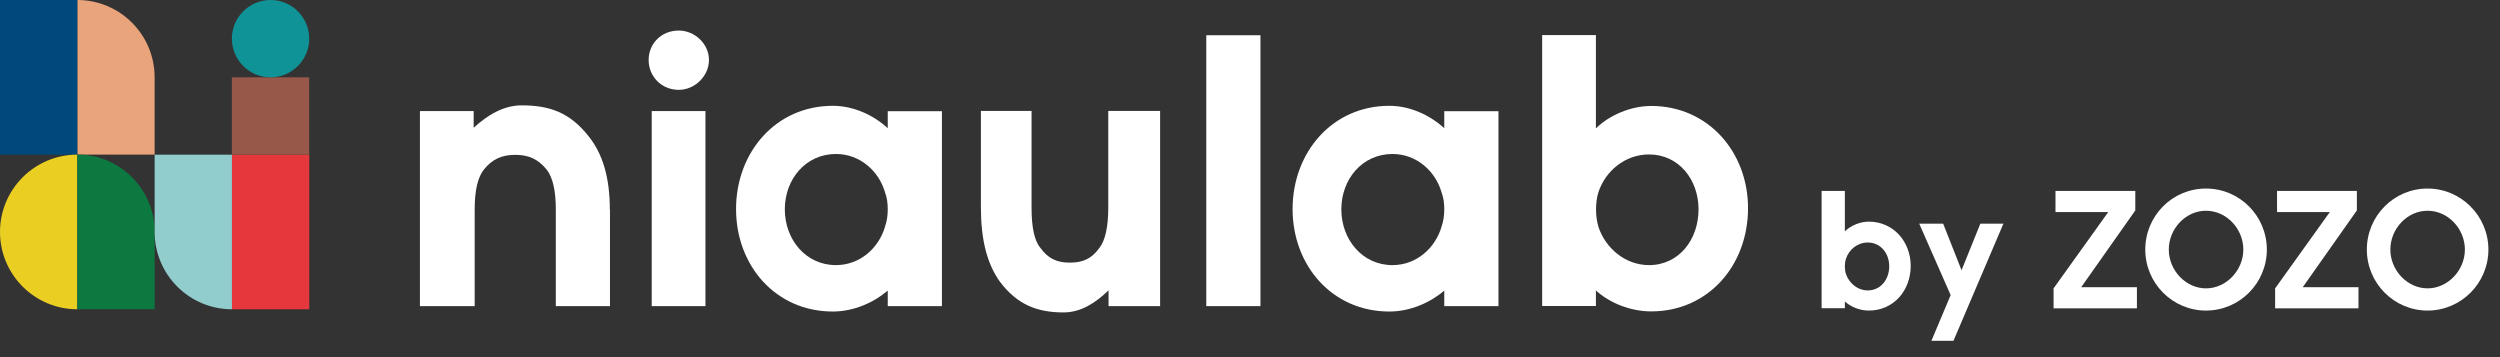 <svg width="133" height="19" viewBox="0 0 133 19" fill="none" xmlns="http://www.w3.org/2000/svg">
<rect x="0" y="0" width="133" height="19" fill="#333333" stroke="none"/>
<path d="M8.226 4.113C8.226 1.843 6.384 0 4.113 0V4.113V8.226H8.226V4.113Z" fill="#E9A47B"/>
<path d="M4.113 0H0V8.226H4.113V0Z" fill="#00497C"/>
<path d="M16.453 8.227H12.34V16.453H16.453V8.227Z" fill="#E6373C"/>
<path d="M4.113 8.227V16.453C1.843 16.453 0 14.61 0 12.34C0 10.069 1.843 8.227 4.113 8.227Z" fill="#EACE22"/>
<path d="M8.227 16.449H4.114L4.114 8.223C6.384 8.223 8.227 10.066 8.227 12.336V16.449Z" fill="#0B7940"/>
<path d="M12.34 12.34V8.227H8.227V12.34C8.227 14.61 10.069 16.453 12.34 16.453V12.34Z" fill="#91CDCD"/>
<path d="M12.336 8.227H16.449V4.114L12.336 4.114V8.227Z" fill="#985849"/>
<path d="M12.336 2.057C12.336 3.193 13.257 4.113 14.393 4.113C15.528 4.113 16.449 3.193 16.449 2.057C16.449 0.921 15.528 0 14.393 0C13.257 0 12.336 0.921 12.336 2.057Z" fill="#0F9397"/>
<path d="M32.451 11.159V16.285H29.569V11.136C29.569 10.131 29.405 9.43 29.078 9.017C28.626 8.464 28.127 8.238 27.411 8.238C26.694 8.238 26.196 8.464 25.744 9.017C25.417 9.43 25.253 10.131 25.253 11.136V16.285H22.34V5.909H25.199V6.797C25.939 6.12 26.788 5.605 27.753 5.605C29.257 5.605 30.324 5.995 31.313 7.249C32.077 8.199 32.443 9.469 32.443 11.159H32.451Z" fill="white"/>
<path d="M37.717 3.191C37.717 4.055 36.954 4.78 36.112 4.78C35.185 4.78 34.508 4.063 34.508 3.191C34.508 2.318 35.185 1.625 36.112 1.625C36.954 1.625 37.717 2.326 37.717 3.191ZM37.53 16.285H34.671V5.909H37.53V16.285Z" fill="white"/>
<path d="M50.11 5.909V16.285H47.228V15.459C46.488 16.098 45.413 16.573 44.307 16.573C41.261 16.573 39.158 14.127 39.158 11.12C39.158 8.114 41.261 5.629 44.307 5.629C45.398 5.629 46.472 6.12 47.228 6.821V5.917H50.11V5.909ZM47.088 12.04C47.189 11.752 47.228 11.44 47.228 11.136C47.228 10.809 47.189 10.521 47.088 10.248C46.761 9.095 45.748 8.192 44.471 8.192C42.866 8.192 41.752 9.531 41.752 11.136C41.752 12.741 42.866 14.104 44.471 14.104C45.748 14.104 46.753 13.2 47.088 12.047V12.04Z" fill="white"/>
<path d="M61.71 16.286H58.976V15.444C58.275 16.122 57.496 16.621 56.585 16.621C55.167 16.621 54.115 16.208 53.188 14.977C52.511 14.027 52.184 12.757 52.184 11.028V5.902H54.879V11.051C54.879 12.056 55.019 12.804 55.354 13.193C55.767 13.77 56.242 13.972 56.92 13.972C57.597 13.972 58.072 13.77 58.485 13.193C58.797 12.804 58.96 12.064 58.96 11.051V5.902H61.718V16.294L61.71 16.286Z" fill="white"/>
<path d="M67.056 16.286H64.174V1.875H67.056V16.286Z" fill="white"/>
<path d="M79.718 5.909V16.285H76.835V15.459C76.096 16.098 75.021 16.573 73.915 16.573C70.869 16.573 68.766 14.127 68.766 11.12C68.766 8.114 70.869 5.629 73.915 5.629C75.005 5.629 76.072 6.12 76.835 6.821V5.917H79.718V5.909ZM76.695 12.04C76.797 11.752 76.835 11.44 76.835 11.136C76.835 10.809 76.797 10.521 76.695 10.248C76.368 9.095 75.356 8.192 74.078 8.192C72.473 8.192 71.359 9.531 71.359 11.136C71.359 12.741 72.473 14.104 74.078 14.104C75.356 14.104 76.36 13.2 76.695 12.047V12.04Z" fill="white"/>
<path d="M92.995 11.074C92.995 14.12 90.876 16.566 87.846 16.566C86.732 16.566 85.626 16.114 84.902 15.452V16.278H82.043V1.867H84.902V6.829C85.618 6.128 86.756 5.637 87.846 5.637C90.868 5.637 92.995 8.083 92.995 11.074ZM90.362 11.137C90.362 9.555 89.311 8.216 87.729 8.216C86.452 8.216 85.4 9.104 85.034 10.233C84.948 10.498 84.909 10.833 84.909 11.137C84.909 11.464 84.948 11.752 85.034 12.064C85.408 13.193 86.452 14.104 87.729 14.104C89.318 14.104 90.362 12.749 90.362 11.137Z" fill="white"/>
<path d="M101.649 14.145C101.649 15.466 100.734 16.522 99.42 16.522C98.936 16.522 98.459 16.326 98.146 16.037V16.397H96.91V10.156H98.146V12.307C98.459 12.002 98.951 11.791 99.42 11.791C100.726 11.791 101.649 12.854 101.649 14.145ZM100.507 14.168C100.507 13.48 100.054 12.901 99.366 12.901C98.81 12.901 98.357 13.284 98.201 13.777C98.161 13.894 98.146 14.035 98.146 14.168C98.146 14.309 98.161 14.434 98.201 14.567C98.365 15.059 98.818 15.45 99.366 15.45C100.054 15.45 100.507 14.864 100.507 14.168Z" fill="white"/>
<path d="M103.924 18.131H102.751L103.775 15.699L102.102 11.898H103.376L104.354 14.377L105.355 11.898H106.582L103.924 18.131Z" fill="white"/>
<path d="M113.684 15.278V16.404H109.25V15.341L112.159 11.282H109.352V10.156H113.598V11.196L110.72 15.278H113.692H113.684Z" fill="white"/>
<path d="M120.596 13.277C120.596 15.067 119.142 16.522 117.359 16.522C115.576 16.522 114.129 15.067 114.129 13.277C114.129 11.486 115.56 10.031 117.359 10.031C119.157 10.031 120.596 11.494 120.596 13.277ZM115.38 13.277C115.38 14.379 116.279 15.341 117.359 15.341C118.438 15.341 119.345 14.379 119.345 13.277C119.345 12.174 118.453 11.212 117.359 11.212C116.264 11.212 115.38 12.182 115.38 13.277Z" fill="white"/>
<path d="M125.471 15.278V16.404H121.037V15.341L123.946 11.282H121.139V10.156H125.385V11.196L122.507 15.278H125.479H125.471Z" fill="white"/>
<path d="M132.383 13.277C132.383 15.067 130.929 16.522 129.146 16.522C127.363 16.522 125.916 15.067 125.916 13.277C125.916 11.486 127.355 10.031 129.146 10.031C130.936 10.031 132.383 11.494 132.383 13.277ZM127.167 13.277C127.167 14.379 128.067 15.341 129.146 15.341C130.225 15.341 131.132 14.379 131.132 13.277C131.132 12.174 130.241 11.212 129.146 11.212C128.051 11.212 127.167 12.182 127.167 13.277Z" fill="white"/>
</svg>
